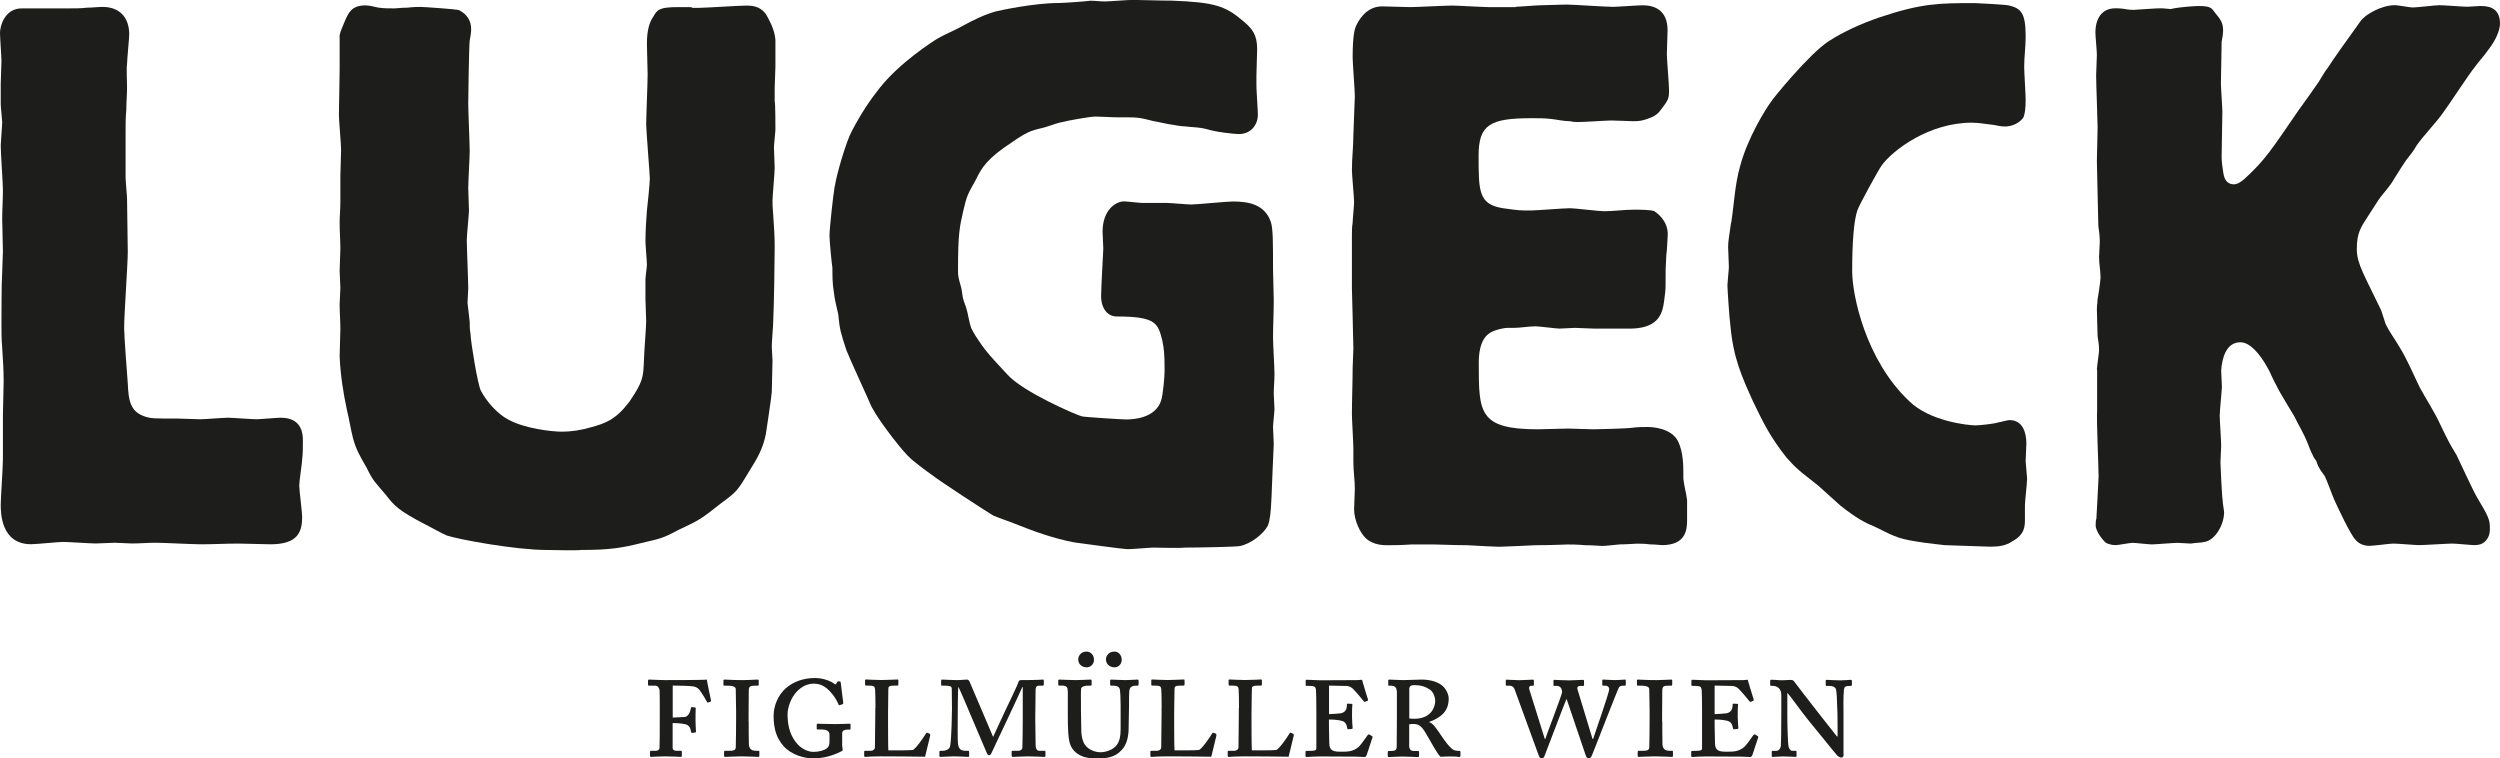<?xml version="1.0" encoding="UTF-8"?>
<svg xmlns="http://www.w3.org/2000/svg" id="Ebene_1" data-name="Ebene 1" viewBox="0 0 274.11 83.16">
  <defs>
    <style>
      .cls-1 {
        fill: #1d1d1b;
        stroke-width: 0px;
      }
    </style>
  </defs>
  <path class="cls-1" d="m14.17,3.76c0,.42-.24,2.76-.24,3.26-.08.34,0,2.09,0,2.51,0,.83-.08,1.67-.08,2.51-.08.83-.08,1.67-.08,2.42v5.01c0,.34.16,2.01.16,2.34,0,.08.08,5.52.08,5.85,0,1.17-.4,6.94-.4,8.28,0,.84.32,5.1.4,6.1.08,2.01.32,3.18,2.03,3.68.57.17.81.17,3.32.17.4,0,2.19.08,2.59.08.48,0,2.59-.17,3.08-.17.41,0,2.59.17,3.16.17.32,0,2.19-.17,2.59-.17,2.43,0,2.43,1.92,2.43,2.59,0,.59,0,1.34-.08,2.01,0,.33-.32,2.34-.32,2.84s.32,2.93.32,3.43c0,1.67-.48,3.01-3.48,3.01-.49,0-2.91-.08-3.48-.08-1.38,0-2.83.08-4.21.08-.73,0-4.05-.17-4.86-.17-.89,0-1.78.08-2.67.08-.24,0-1.54-.08-1.86-.08-.24,0-1.78.08-2.11.08-.49,0-3-.17-3.56-.17-.49,0-2.91.25-3.48.25C.08,59.68.08,56.17.08,55.34c0-.67.24-4.18.24-5.01v-4.85c0-.5.08-3.1.08-3.68,0-1.25-.08-2.42-.16-3.68-.08-.84-.08-1.76-.08-2.59,0-.75,0-4.6.08-5.69,0-.42.08-2.01.08-2.26,0-.5-.08-3.01-.08-3.59,0-1,.08-2.09.08-3.18,0-.67-.24-4.01-.24-4.85,0-.33.16-2.17.16-2.59,0-.25-.16-1.59-.16-1.92v-2.26c0-.42.08-2.09.08-2.51s-.16-2.59-.16-3.09C0,2.92.49.84,2.51.92h5.02c.73,0,1.38,0,2.03-.08.57,0,1.13-.08,1.7-.08,1.86,0,2.91,1.17,2.91,3.01"></path>
  <path class="cls-1" d="m37.23,4.1c0-.42.08-.59.57-1.76.4-.92.73-1.75,2.27-1.75.48,0,.97.17,1.46.25.57.08,1.13.08,1.7.08.24,0,.81-.08,1.46-.08.57-.08,1.21-.08,1.46-.08.4,0,3.8.25,4.13.33.89.42,1.38,1.17,1.38,2.09,0,.42-.08.84-.16,1.26-.08.75-.16,6.27-.16,6.94,0,.75.16,4.43.16,5.18,0,.59-.16,3.43-.16,4.1,0,.33.08,2.01.08,2.42s-.24,2.68-.24,3.26c0,.75.16,4.43.16,5.27,0,.25-.08,1.34-.08,1.59,0,.08.16,1.42.24,2.09,0,.42,0,.84.08,1.25.08,1.34.81,5.6,1.13,6.27.65,1.25,1.86,2.59,3,3.18,1.78,1,4.78,1.34,5.91,1.34,1.05,0,2.11-.17,3.24-.5,1.54-.42,2.67-.84,4.13-2.76,1.54-2.26,1.54-2.68,1.62-4.68,0-.58.24-3.51.24-4.18,0-.33-.08-2.09-.08-2.42v-2.17c0-.25.16-1.34.16-1.59,0-.42-.16-2.17-.16-2.59,0-1,.08-2.42.16-3.34.08-.58.32-3.09.32-3.51s-.4-5.35-.4-5.94c0-.75.16-4.6.16-5.52,0-.42-.08-2.76-.08-3.34,0-1.59.32-2.43.73-3.01.4-.75.73-1,2.67-1h1.46c.08.08.16.08.16.08h.65c.73,0,4.45-.25,5.26-.25,1.13,0,1.62.33,2.11.92.32.59.97,1.67,1.05,2.84v2.93c0,.34-.08,2.01-.08,2.34v1.51c.08,0,.08,2.84.08,3.09s-.16,1.59-.16,1.92.08,1.92.08,2.26c0,.5-.24,3.09-.24,3.59,0,.42,0,.59.08,1.59.08,1.17.16,2.26.16,3.43,0,1.59-.08,6.6-.16,8.19,0,.42-.16,2.34-.16,2.76,0,.17.08,1.34.08,1.59,0,.08-.08,3.01-.08,3.43,0,.33-.65,4.6-.65,4.6-.32,1.59-.89,2.59-1.94,4.26-1.21,2.01-1.3,2.09-3,3.34-2.1,1.67-2.35,1.84-4.7,2.93-1.7.92-1.94.92-4.05,1.42-2.02.5-3.32.75-6.56.75-.57.08-3.24,0-3.81,0-3.4,0-9.72-1.17-10.93-1.59-.73-.33-1.46-.75-2.27-1.17-3.08-1.59-3.48-2.09-4.45-3.34-1.21-1.42-1.38-1.51-2.02-2.84-.81-1.42-1.21-2.09-1.54-3.34-.24-.92-.4-2.01-.65-3.01-.41-1.92-.73-3.93-.81-5.94,0-.42.08-2.59.08-3.01,0-.92-.08-1.76-.08-2.68,0-.25.08-1.59.08-1.84s-.08-1.51-.08-1.84.08-2.09.08-2.42c0-.92-.08-1.92-.08-2.84,0-.75.08-1.5.08-2.34v-2.84c0-.42.08-2.42.08-2.84,0-.58-.24-3.18-.24-3.84s.08-4.26.08-5.02v-3.43Z"></path>
  <path class="cls-1" d="m91.54,20.39c.16-1.17,1.22-4.85,1.86-6.02,1.05-2.01,2.02-3.43,3.08-4.76,2.19-2.76,5.83-5.1,6.4-5.43.73-.42,1.94-.92,2.67-1.34,1.21-.67,2.43-1.25,3.64-1.59.32-.08,4.13-.92,6.88-.92.49,0,2.99-.17,3.48-.25.57,0,1.05.08,1.62.08.4,0,2.51-.17,2.99-.17.73,0,2.99.08,4.29.08,4.7.17,5.91.59,7.77,2.17,1.13.92,1.62,1.59,1.62,3.18,0,.42-.08,2.34-.08,2.84v1.17c0,.5.16,2.68.16,3.18,0,.84-.57,2.09-2.11,2.09-.48,0-2.43-.25-2.67-.34-.49-.08-.89-.25-1.46-.33-.57-.09-1.13-.09-1.7-.17-.57,0-1.22-.17-1.86-.25-.4-.08-.81-.17-1.21-.25-.65-.09-1.3-.34-1.94-.42-.65-.08-.81-.08-2.75-.08-.24,0-1.7-.08-2.11-.08-.65,0-3.32.5-3.56.59-.57.08-1.13.33-1.7.5-.49.17-1.05.25-1.54.42-.81.25-1.54.75-2.27,1.25-2.83,1.84-3.4,2.84-4.05,4.18-.89,1.59-.97,1.67-1.38,3.43-.4,1.75-.57,2.51-.57,6.52,0,.25,0,.5.08.84.08.42.24.84.32,1.25.08.42.08.84.24,1.26.08.25.16.42.24.67.24.75.32,1.59.56,2.26.32.67.73,1.26,1.13,1.84.73,1.01.97,1.25,2.83,3.26,1.7,1.92,7.53,4.43,8.18,4.6.24.08,4.45.34,4.86.34.89,0,3.16-.17,3.81-2.01.24-.67.4-2.76.4-3.34,0-2.01-.08-2.42-.24-3.26-.48-1.92-.65-2.68-5.02-2.68-.89,0-1.7-.75-1.7-2.26,0-.83.24-5.1.24-5.18,0-.25-.08-1.59-.08-1.84,0-2.42,1.46-3.34,2.35-3.34.32,0,1.7.17,2.02.17h2.67c.4,0,2.27.17,2.67.17.65,0,3.89-.33,4.61-.33,1.7,0,3.48.33,4.13,2.25.24.75.24,2.17.24,5.18,0,.5.08,2.84.08,3.43,0,1.34-.08,2.76-.08,4.1,0,.59.16,3.34.16,3.93,0,.75-.08,1.5-.08,2.17,0,.25.08,1.51.08,1.76s-.16,1.59-.16,1.92c0,.25.08,1.5.08,1.84,0,.17-.24,5.18-.24,5.69-.08,1.84-.16,2.59-.4,3.26-.48.92-1.86,2.01-3.08,2.25-.32.09-4.53.17-6.07.17-.49.08-2.83,0-3.4,0-.4,0-2.27.17-2.75.17h-.16c-.32,0-5.34-.67-5.83-.75-2.19-.42-4.29-1.17-6.39-2.01-.81-.33-1.62-.58-2.43-.92-.32-.17-5.99-3.84-6.8-4.51-.4-.25-2.35-1.75-2.35-1.84-.49-.34-3.24-3.76-4.21-5.6-.08-.25-2.51-5.52-2.75-6.19-.65-2.01-.73-2.25-.89-3.93-.16-.75-.4-1.59-.48-2.42-.16-.92-.16-1.75-.16-2.67-.08-.5-.32-2.93-.32-3.51,0-.84.4-4.43.57-5.44"></path>
  <path class="cls-1" d="m166.17.75c.32,0,2.27-.17,2.67-.17s2.43-.08,2.91-.08c.73,0,4.29.25,5.1.25.48,0,2.75-.17,3.24-.17,1.94,0,2.75,1.09,2.75,2.76,0,.33-.08,2.17-.08,2.59,0,.59.24,3.34.24,3.93,0,1-.08,1.09-.89,2.17q-.4.58-1.05.84c-.65.25-1.05.42-1.94.42-.41,0-2.03-.08-2.43-.08-.48,0-2.99.17-3.64.17-.24,0-.57,0-.89-.09-.73,0-1.38-.17-2.1-.25-.73-.08-1.38-.08-2.11-.08-4.53,0-5.83.67-5.83,4.1,0,3.93,0,5.35,2.67,5.77,1.78.25,1.94.25,3,.25.65,0,3.64-.25,4.37-.25.49,0,3.16.33,3.73.33,1.05,0,2.19-.17,3.24-.17.65,0,1.86,0,2.27.17.24.17,1.46,1,1.46,2.51,0,0-.08,1.92-.16,2.34-.08,1.34-.08,1.59-.08,3.34,0,.67-.08.84-.16,1.67-.16,1.09-.4,2.93-3.56,3.01h-4.13c-.32,0-1.78-.08-2.1-.08-.24,0-1.46.08-1.7.08-.32,0-2.19-.25-2.59-.25-.81,0-1.62.17-2.43.17h-.65c-.49,0-1.38.25-1.7.42-1.46.67-1.46,2.76-1.46,3.51,0,5.35,0,7.19,6.48,7.19.49,0,2.83-.08,3.32-.08.41,0,2.27.08,2.75.08.57,0,3.72-.08,4.29-.17.57-.08,1.13-.08,1.7-.08.4,0,2.59.08,3.32,1.59.57,1.17.57,2.76.57,3.51v.58c.08.75.32,1.59.41,2.34v2.17c0,1-.08,2.76-2.75,2.76-.16,0-.73-.08-1.3-.08-.57-.08-1.21-.08-1.46-.08s-1.05.08-1.86.08c-.81.08-1.62.17-1.94.17-.24,0-1.05-.08-1.86-.08-.81-.08-1.62-.08-1.94-.08-.08,0-1.78.08-3.48.08-1.78.08-3.64.17-4.05.17-.49,0-1.94-.09-3.48-.17-1.46,0-2.99-.08-3.56-.08h-2.59c-1.05.08-2.19.08-2.59.08s-1.54,0-2.35-.75c-.65-.59-1.3-2.01-1.3-3.18,0-.33.08-1.92.08-2.25,0-1-.16-1.92-.16-2.93v-1.51c0-.58-.16-3.18-.16-3.76,0-1.42.08-3.6.08-5.02,0-.33.08-1.84.08-2.17,0-.5-.08-2.93-.08-3.51,0-.42-.08-2.59-.08-3.09v-5.77c0-.5,0-.92.08-1.42,0-.33.16-1.92.16-2.25,0-.5-.24-3.01-.24-3.51,0-1.34.16-2.59.16-3.84,0-.5.16-3.85.16-4.26,0-.67-.24-3.59-.24-4.26,0-2.51.24-3.18.4-3.51.24-.5,1.05-2.09,2.83-2.09.48,0,2.59.08,3.08.08.65,0,3.89-.17,4.61-.17.57,0,3.4.17,3.97.17h3Z"></path>
  <path class="cls-1" d="m189.82,24.41c.32-2.09.4-4.18.97-6.18.81-3.09,2.83-6.35,3.48-7.19,0-.08,4.05-5.1,6.23-6.52,1.7-1.09,3.56-1.92,5.5-2.59,4.7-1.59,6.64-1.59,10.52-1.59.32,0,3.4.17,3.72.25,1.38.33,1.86.84,1.86,3.43,0,1.09-.16,2.26-.16,3.34,0,.5.16,3.01.16,3.59,0,.92-.08,1.51-.24,1.92-.4.59-1.21,1-2.02,1-.4,0-.81-.08-1.21-.17-.81-.08-1.62-.25-2.43-.25-4.7,0-8.66,3.01-9.88,4.68-.32.42-2.43,4.26-2.67,4.93-.4,1.17-.57,3.59-.57,6.69,0,2.59,1.46,9.7,6.23,14.21,2.27,2.26,6.56,2.68,7.29,2.68.4,0,2.1-.17,2.51-.33.16,0,.97-.25,1.21-.25,1.54,0,1.86,1.5,1.86,2.59,0,.25-.08,1.59-.08,1.92,0,.25.16,1.67.16,1.92,0,.42-.24,2.51-.24,2.93v1.51c0,.75,0,1.67-1.38,2.42-.73.5-1.54.59-2.43.59-.4,0-4.7-.17-5.02-.17-.73-.08-1.38-.17-2.1-.25-2.83-.42-3-.5-5.51-1.76-1.05-.42-2.02-.92-3.81-2.34-.65-.58-1.29-1.17-1.94-1.75-.89-.84-1.94-1.5-2.83-2.34-.4-.34-.73-.75-1.13-1.17-1.78-2.26-2.51-3.76-3.64-6.1-1.21-2.68-2.19-4.76-2.51-8.44-.08-.42-.32-3.93-.32-4.35,0-.25.16-1.67.16-2.01s-.08-1.84-.08-2.17c0-.67.08-.92.32-2.68"></path>
  <path class="cls-1" d="m229.91,40.54c0-.34.24-1.84.24-2.17,0-.5-.08-1-.16-1.5,0-.59-.08-2.17-.08-2.93,0-.42.08-.84.08-1.17.08-.34.32-2.01.32-2.34,0-.75-.16-1.5-.16-2.26,0-.25.08-1.42.08-1.67,0-.59-.08-1.17-.16-1.75,0-.67-.16-6.35-.16-7.11,0-.5.08-3.09.08-3.68,0-.75-.16-4.76-.16-5.69,0-.33.08-1.92.08-2.25,0-.42-.16-2.09-.16-2.43,0-1.59.73-2.68,2.19-2.68.16,0,.57,0,1.05.08.41.09.81.09.97.09l1.38-.09c.24,0,.97-.08,1.62-.08.32,0,.81.08,1.05.08,1.05-.25,2.83-.33,2.99-.33,1.38,0,1.46.17,1.94.83.49.59.81,1,.81,1.84,0,.42-.08.84-.16,1.25,0,.42-.08,4.1-.08,4.6,0,.42.16,2.59.16,3.09,0,.67-.08,4.09-.08,4.85,0,.33,0,.67.16,1.67.08.59.24,1.42,1.21,1.42.4,0,.81-.33,1.13-.59,2.27-2.09,2.83-3.01,5.99-7.61.73-1.01,1.46-2.01,2.19-3.09.32-.5.57-1,.97-1.5.4-.67,2.67-3.85,3.16-4.51.24-.33.48-.75.81-1,.24-.25,1.78-1.34,3.4-1.34.32,0,1.62.25,1.94.25.4,0,2.51-.25,2.91-.25.49,0,2.59.17,3.08.17.16,0,1.13-.08,1.38-.08.65,0,2.19,0,2.19,1.92,0,.5-.24,1.59-1.38,3.01-.4.59-.97,1.17-1.38,1.76-.57.67-2.91,4.26-3.48,5.01-.89,1.25-2.02,2.34-2.91,3.6-.32.59-.73,1.09-1.13,1.59-.41.59-.49.75-1.3,2.01-.49.92-1.22,1.59-1.78,2.42-.4.59-.73,1.17-1.13,1.75-.81,1.26-1.21,1.84-1.21,3.6,0,.84.24,1.59.65,2.51.24.58,1.7,3.51,2.02,4.18.16.5.32,1,.49,1.51.4.83.97,1.59,1.46,2.42.89,1.42,1.54,3.01,2.27,4.51.73,1.34,1.62,2.68,2.27,4.1.89,1.84.97,2.01,1.78,3.34.32.67,1.86,4.01,2.27,4.68,1.21,2.01,1.38,2.42,1.38,3.26,0,.34,0,.67-.16,1.01-.32.67-.81.92-1.54.92-.32,0-2.02-.17-2.43-.17-.48,0-3.07.17-3.64.17-.4,0-2.35-.17-2.83-.17-.32,0-2.19.25-2.59.25-.65,0-1.21-.25-1.54-.67-.49-.42-2.02-3.68-2.35-4.43-.16-.33-.81-2.17-1.05-2.59-.16-.25-.4-.5-.57-.84-.16-.25-.24-.5-.32-.75-.16-.25-.32-.42-.4-.67-.24-.42-.4-.92-.57-1.34-.4-1-.97-1.92-1.46-2.93-.24-.42-1.7-2.76-1.94-3.34-.4-.67-.65-1.42-1.05-2.09-.81-1.42-1.86-2.67-2.91-2.67-1.62,0-2.02,1.84-2.11,3.09,0,.25.08,1.5.08,1.75,0,.42-.24,2.67-.24,3.18s.16,2.76.16,3.34c0,.25-.08,1.5-.08,1.84,0,.09.16,3.76.24,4.1,0,.33.16,1.17.16,1.34,0,1.34-.97,3.09-2.19,3.26-.32.08-.97.08-1.46.17-.16,0-1.21-.08-1.46-.08-.4,0-2.43.17-2.83.17-.32,0-1.78-.17-2.1-.17s-1.54.25-1.86.25c-.48,0-.89-.17-1.05-.25-.32-.25-1.13-1.25-1.13-1.92,0-.25,0-.5.08-.75,0-.09.24-4.35.24-4.6,0-1.09-.24-6.1-.16-7.27v-4.43Z"></path>
  <path class="cls-1" d="m73.75,81.95c0,.32.2.37.49.37h.43c.06,0,.09.04.09.11v.41c0,.08-.02.15-.09.15-.11,0-1.04-.06-1.76-.06-.56,0-1.46.06-1.53.06-.09,0-.11-.06-.11-.15v-.41c0-.06.03-.11.11-.11h.5c.31,0,.42-.15.43-.3.02-.2.03-1.51.03-3.53v-.84c0-.5,0-1.8-.02-1.95-.03-.19-.14-.52-.48-.52h-.7c-.07,0-.09-.06-.09-.13v-.41c0-.07.04-.13.11-.13.09,0,1.37.06,1.75.06.2,0,4.39,0,4.59-.06.05.39.4,1.99.45,2.25.02.07.02.13-.02.15l-.29.13s-.09,0-.14-.11c-.13-.24-.36-.67-.79-1.26-.18-.26-.43-.35-.68-.41-.31-.07-2.04-.09-2.27-.09v3.51c.16,0,1.21-.06,1.35-.07.34-.07.56-.5.63-.91.02-.13.04-.17.11-.17l.36.04c.05,0,.07.02.07.09-.02.19-.02,1.17-.02,1.36,0,.41.04.98.05,1.19,0,.07-.04.11-.09.11l-.34.04c-.05,0-.11-.04-.11-.11-.04-.35-.18-.74-.63-.84-.56-.13-1.21-.13-1.39-.13v2.68Z"></path>
  <path class="cls-1" d="m82.09,79.1c0,.11,0,2.25.02,2.53.03.43.25.69.77.69h.27c.09,0,.11.04.11.09v.45c0,.07-.02.13-.11.13-.14,0-1.08-.06-1.89-.06-.61,0-1.66.06-1.76.06-.07,0-.11-.06-.11-.15v-.41c0-.06.03-.11.11-.11h.4c.45,0,.74-.02.77-.35.02-.17.04-2.53.04-3.16v-.82c0-.3-.04-2.16-.04-2.42,0-.2-.16-.39-.92-.39h-.32c-.09,0-.11-.05-.11-.13v-.43c0-.07.04-.11.11-.11.11,0,1.23.07,2.07.06.52,0,1.44-.06,1.58-.06.07,0,.11.04.11.09v.45c0,.08-.02.13-.11.13h-.31c-.49,0-.65.07-.67.47,0,.19-.02,2.4-.02,2.53v.93Z"></path>
  <path class="cls-1" d="m92.35,81.83c0,.17.05.28.05.37s-.07.15-.2.2c-.95.48-1.93.75-3.08.75-.94,0-2.38-.39-3.22-1.36-.72-.82-1.08-1.82-1.08-3.27,0-1.13.47-2.27,1.33-3.05.85-.74,1.95-1.13,3.22-1.13.86,0,1.71.33,2.05.59.14.13.22.13.25.07l.09-.17c.04-.08.09-.13.23-.13.16,0,.2.07.2.2,0,.09.23,1.82.27,2.16,0,.09-.02.13-.07.15l-.34.11c-.05.02-.09,0-.14-.15-.13-.3-.43-.87-.87-1.32-.48-.52-.99-.89-1.82-.89-.56,0-1.26.2-1.93.95-.54.61-.94,1.6-.94,2.44,0,1.43.4,2.49,1.1,3.25.5.56,1.22.84,1.73.84.63,0,1.21-.17,1.5-.41.23-.19.27-.43.27-.8v-.69c0-.43-.42-.56-.88-.56h-.43c-.07,0-.09-.04-.09-.09v-.45c0-.06.02-.09.09-.09.11,0,.99.04,1.96.04.67,0,1.48-.04,1.55-.04s.11.04.11.09v.45c0,.06-.04.11-.09.11h-.31c-.18,0-.52.07-.52.39v1.43Z"></path>
  <path class="cls-1" d="m95.99,77.63c0-.76-.02-1.9-.04-2.03-.04-.32-.09-.43-.74-.43h-.27c-.07,0-.09-.06-.09-.13v-.45c0-.06.03-.09.09-.09.13,0,1.04.06,1.71.06.59,0,1.64-.06,1.76-.06.07,0,.09.04.09.11v.45c0,.06-.04.11-.11.11h-.27c-.67,0-.72.11-.72.41,0,.15-.03,1.79-.03,2.62v1.02c0,.2,0,2.62.03,3.05.22,0,2.23.02,2.68-.04.29-.09,1.17-1.34,1.44-1.8.05-.07.09-.11.16-.09l.29.13s.03.09.02.19l-.56,2.31c-.31-.02-4.34-.04-4.86-.04-.29,0-.67.02-1.01.02-.34.02-.61.04-.7.04-.07,0-.11-.04-.11-.17v-.39c0-.09.05-.11.12-.11h.56c.32,0,.49-.17.5-.34,0-.3.04-2.97.04-3.68v-.67Z"></path>
  <path class="cls-1" d="m103.2,74.6c0-.06.04-.09.09-.09.11,0,1.12.06,1.62.06s.85-.06,1.08-.06c.14,0,.23.06.31.21l2.59,6.08c.14-.35,1.03-2.21,1.35-2.92.29-.59,1.4-2.92,1.44-3.12.02-.13.11-.19.29-.19,1.89,0,2.27-.06,2.39-.06.07,0,.09.06.09.15v.39c0,.07-.04.13-.13.13h-.43c-.25,0-.32.2-.34.39,0,.17-.04,2.98-.04,3.24,0,.24.04,2.7.04,2.86,0,.35.11.65.39.65h.6c.05,0,.09.04.09.09v.45c0,.07-.03.13-.13.13-.14,0-1.15-.06-1.78-.06-.45,0-1.57.06-1.69.06-.07,0-.11-.06-.11-.19v-.37c0-.07.03-.11.11-.11h.58c.36,0,.49-.2.49-.37.02-.28.04-2.79.04-2.97v-3.64l-.04-.02c-.09.19-1.53,3.35-1.84,3.96-.23.46-1.48,3.14-1.53,3.25-.05.11-.14.28-.29.28-.11,0-.16-.09-.22-.2-.05-.09-1.62-3.83-1.75-4.11-.25-.56-1.13-2.71-1.37-3.16h-.03c-.04.19-.06,3.12-.06,3.25,0,.15-.02,2.66.02,2.88.07.67.32.85.87.85h.27c.07,0,.09.06.09.15v.41c0,.06-.02.11-.11.11-.11,0-.95-.06-1.51-.06-.4,0-1.42.06-1.53.06-.09,0-.11-.04-.11-.19v-.37c0-.07.04-.11.09-.11h.23c.52,0,.81-.24.86-.52.16-.84.2-3.87.2-4.09,0-.17-.02-1.93-.02-2.1,0-.28,0-.43-.76-.43h-.32c-.05,0-.09-.04-.09-.09v-.48Z"></path>
  <path class="cls-1" d="m117.07,75.77c0-.34-.07-.6-.61-.6h-.32c-.07,0-.11-.04-.11-.11v-.46c0-.06.04-.09.11-.09.11,0,1.26.06,1.82.06.43,0,1.49-.06,1.6-.06.09,0,.13.04.13.11v.45c0,.06-.04.11-.11.11h-.25c-.58,0-.77.19-.79.33-.04.24-.02.87-.02,1.56v.76c0,.61.04,2.1.04,2.36.02.52.13,1.1.41,1.49.42.58,1.19.8,1.67.8.59,0,1.26-.24,1.64-.61.5-.48.59-1.19.59-1.93v-2.57c0-.87-.04-1.49-.07-1.69-.04-.32-.22-.5-.77-.5h-.2c-.07,0-.11-.06-.11-.15v-.41c0-.06.04-.11.11-.11.09,0,1.1.06,1.57.06.31,0,1.21-.06,1.31-.06.09,0,.13.06.13.13v.41c0,.07-.04.13-.11.13h-.16c-.63,0-.68.3-.74.5-.04.15-.04,1.56-.04,1.79,0,.17-.04,2.23-.05,2.7-.07.97-.32,1.73-.99,2.29-.49.45-1.22.71-2.4.71-.68,0-1.26-.08-1.67-.24-.81-.34-1.23-.84-1.42-1.58-.13-.54-.18-1.34-.18-2.94v-2.62Zm2.88-3.42c0,.48-.38.82-.81.82-.32,0-.92-.19-.92-.89,0-.24.2-.84.92-.84.41,0,.81.34.81.91m3.04,0c0,.48-.38.82-.79.82-.32,0-.94-.19-.94-.89,0-.24.2-.84.94-.84.4,0,.79.34.79.91"></path>
  <path class="cls-1" d="m127.37,77.63c0-.76-.02-1.9-.04-2.03-.03-.32-.09-.43-.74-.43h-.27c-.07,0-.09-.06-.09-.13v-.45c0-.06.03-.09.09-.09.13,0,1.04.06,1.71.06.59,0,1.64-.06,1.76-.06.07,0,.09.04.09.11v.45c0,.06-.04.11-.11.11h-.27c-.67,0-.72.11-.72.41,0,.15-.04,1.79-.04,2.62v1.02c0,.2,0,2.62.04,3.05.22,0,2.23.02,2.68-.04.29-.09,1.17-1.34,1.44-1.8.05-.07.09-.11.16-.09l.29.13s.03.09.02.19l-.56,2.31c-.31-.02-4.34-.04-4.86-.04-.29,0-.67.02-1.01.02-.34.02-.61.04-.7.04-.07,0-.11-.04-.11-.17v-.39c0-.09.05-.11.13-.11h.56c.32,0,.49-.17.5-.34,0-.3.04-2.97.04-3.68v-.67Z"></path>
  <path class="cls-1" d="m135.85,77.63c0-.76-.02-1.9-.04-2.03-.04-.32-.09-.43-.74-.43h-.27c-.07,0-.09-.06-.09-.13v-.45c0-.06.03-.09.09-.09.13,0,1.04.06,1.71.06.59,0,1.64-.06,1.76-.06.07,0,.09.04.09.11v.45c0,.06-.04.11-.11.11h-.27c-.67,0-.72.11-.72.41,0,.15-.04,1.79-.04,2.62v1.02c0,.2,0,2.62.04,3.05.22,0,2.23.02,2.68-.04.29-.09,1.17-1.34,1.44-1.8.05-.07.09-.11.16-.09l.29.13s.03.09.02.19l-.56,2.31c-.31-.02-4.34-.04-4.86-.04-.29,0-.67.02-1.01.02-.34.02-.61.04-.7.04-.07,0-.11-.04-.11-.17v-.39c0-.09.05-.11.12-.11h.56c.32,0,.49-.17.5-.34,0-.3.04-2.97.04-3.68v-.67Z"></path>
  <path class="cls-1" d="m145.72,78.3c.11,0,1.17-.06,1.31-.09.47-.13.65-.39.65-.97,0-.07.02-.09.09-.09l.4.02c.07,0,.13.04.11.11-.04.17-.04,1.15-.04,1.32,0,.41.05.98.07,1.23,0,.07-.04.09-.09.09l-.38.04c-.05,0-.09,0-.11-.07-.09-.47-.2-.76-.67-.87-.54-.13-1.17-.13-1.35-.13v.63c0,.65.04,1.73.04,1.97,0,.87.52.93,1.3.93s1.3-.02,1.91-.52c.14-.11.77-.95.96-1.25.09-.13.18-.15.23-.11l.29.17s.07.07.05.13l-.65,1.97c-.04.09-.13.19-.2.19-.05,0-.32-.02-1.06-.04-.72,0-1.91-.02-3.8-.02-.16,0-.49.02-.81.02-.31.02-.61.04-.72.04-.09,0-.11-.06-.11-.13v-.43c0-.07.04-.11.13-.11h.16c.85,0,.9-.07.9-.33v-3.96c0-.99-.02-2.19-.04-2.38-.05-.39-.16-.46-.88-.46h-.18c-.06,0-.07-.04-.07-.13v-.45s.02-.09.09-.09c.27,0,1.26.06,1.53.06l4.03-.02c.18,0,.41-.04.49-.04.04,0,.07.04.11.26.04.17.54,1.77.58,1.9.02.07.02.11-.02.13l-.29.13s-.11.02-.16-.07c-.04-.06-.9-1.1-1.21-1.39-.22-.2-.5-.28-.68-.28l-1.91-.04v3.16Z"></path>
  <path class="cls-1" d="m153.14,75.76c-.02-.37-.18-.58-.68-.58h-.18c-.05,0-.07-.06-.07-.13v-.45c0-.05.04-.09.11-.09.09,0,1.21.06,1.53.06.22,0,1.78-.06,2.02-.06,1.08,0,1.89.32,2.34.73.4.39.63.93.63,1.36,0,1.28-.7,2.03-2.13,2.55v.04c.41.09.77.67,1.51,1.75.25.37.67.93,1.01,1.19.25.19.49.2.81.2.07,0,.09.05.09.17v.37c0,.07-.04.13-.11.13-.04,0-.18-.02-.36-.04-.16,0-.38-.02-.56-.02-.41,0-.85.02-1.15.04-.34-.26-1.13-1.77-1.3-2.04-.65-1.15-.92-1.56-1.67-1.56-.18,0-.34,0-.47.04v2.45c.04.26.14.47.5.47h.47c.07,0,.11.04.11.09v.45c0,.09-.04.13-.14.13-.13,0-1.1-.06-1.69-.06-.45,0-1.37.06-1.49.06-.07,0-.11-.06-.11-.15v-.43c0-.05.04-.09.11-.09h.22c.43,0,.65-.07.65-.48.02-.91,0-2.01.02-3.14v-2.94Zm1.37,3.01c.13.02.31.04.54.04,2,0,2.31-1.45,2.31-1.93,0-.56-.27-1.06-.59-1.28-.49-.32-.99-.48-1.71-.48-.27,0-.54.07-.54.41v3.25Z"></path>
  <path class="cls-1" d="m174.61,81.02h.07c.16-.56,1.76-5.02,1.76-5.47,0-.2-.16-.37-.4-.37h-.27c-.07,0-.09-.06-.09-.13v-.45c0-.06.02-.09.11-.09.13,0,.95.06,1.28.06.36,0,1.01-.06,1.12-.06.05,0,.07.04.07.15v.41c0,.07-.02.11-.09.11h-.22c-.2,0-.36.07-.43.17-.13.15-2.7,6.84-2.97,7.46-.07.17-.18.35-.36.35-.16,0-.27-.17-.32-.32l-2.09-6.17h-.04c-.2.45-2.2,5.74-2.39,6.21-.07.17-.16.28-.31.28-.13,0-.23-.09-.31-.28l-2.66-7.29c-.13-.37-.43-.41-.59-.41h-.31c-.05,0-.07-.04-.07-.09v-.48c0-.07.02-.09.09-.09.09,0,1.01.06,1.4.06.27,0,1.37-.06,1.48-.06.09,0,.11.04.11.13v.43c0,.06-.02.11-.11.11h-.2c-.14,0-.27.15-.2.37l1.71,5.47h.05c.11-.39,1.8-4.78,1.84-5.11.02-.18-.04-.35-.14-.52-.13-.15-.29-.2-.48-.2h-.25c-.06,0-.07-.04-.07-.11v-.46c0-.06.04-.09.09-.09.09,0,1.1.06,1.59.06.36,0,1.46-.06,1.58-.06.05,0,.09.04.09.15v.41c0,.07-.02.11-.09.11h-.36c-.29,0-.32.22-.27.37l1.66,5.47Z"></path>
  <path class="cls-1" d="m182.26,79.1c0,.11,0,2.25.02,2.53.03.43.25.69.77.69h.27c.09,0,.11.04.11.09v.45c0,.07-.02.13-.11.13-.14,0-1.08-.06-1.89-.06-.61,0-1.66.06-1.76.06-.07,0-.11-.06-.11-.15v-.41c0-.06.03-.11.11-.11h.39c.45,0,.74-.02.77-.35.02-.17.04-2.53.04-3.16v-.82c0-.3-.04-2.16-.04-2.42,0-.2-.16-.39-.92-.39h-.32c-.09,0-.11-.05-.11-.13v-.43c0-.07.04-.11.11-.11.11,0,1.23.07,2.07.06.52,0,1.44-.06,1.58-.06.07,0,.11.04.11.09v.45c0,.08-.02.13-.11.13h-.31c-.49,0-.65.07-.67.47,0,.19-.02,2.4-.02,2.53v.93Z"></path>
  <path class="cls-1" d="m188.01,78.3c.11,0,1.17-.06,1.31-.09.47-.13.65-.39.65-.97,0-.07.02-.09.09-.09l.4.02c.07,0,.13.04.11.11-.04.17-.04,1.15-.04,1.32,0,.41.06.98.07,1.23,0,.07-.04.09-.09.09l-.38.04c-.05,0-.09,0-.11-.07-.09-.47-.2-.76-.67-.87-.54-.13-1.17-.13-1.35-.13v.63c0,.65.04,1.73.04,1.97,0,.87.52.93,1.3.93s1.3-.02,1.91-.52c.14-.11.77-.95.96-1.25.09-.13.18-.15.23-.11l.29.17s.07.07.05.13l-.65,1.97c-.04.09-.13.19-.2.19-.05,0-.32-.02-1.06-.04-.72,0-1.91-.02-3.8-.02-.16,0-.49.02-.81.02-.31.02-.61.04-.72.04-.09,0-.11-.06-.11-.13v-.43c0-.07.04-.11.13-.11h.16c.85,0,.9-.07.9-.33v-3.96c0-.99-.02-2.19-.04-2.38-.05-.39-.16-.46-.88-.46h-.18c-.06,0-.07-.04-.07-.13v-.45s.02-.09.09-.09c.27,0,1.26.06,1.53.06l4.03-.02c.18,0,.41-.04.49-.04.04,0,.07.04.11.26.04.17.54,1.77.58,1.9.02.07.02.11-.02.13l-.29.13s-.11.02-.16-.07c-.04-.06-.9-1.1-1.21-1.39-.22-.2-.51-.28-.69-.28l-1.91-.04v3.16Z"></path>
  <path class="cls-1" d="m202.15,82.71c0,.17-.06.35-.27.35-.16,0-.34-.13-.41-.19-.13-.13-.74-.89-1.48-1.8l-1.8-2.21c-.43-.52-1.89-2.53-2.18-2.86h-.04v2.55c0,1.12.07,2.98.11,3.14.05.43.25.63.43.63h.38c.09,0,.09.04.09.11v.45c0,.07,0,.11-.09.11-.13,0-.85-.05-1.37-.05-.25,0-1.06.05-1.21.05-.04,0-.05-.04-.05-.13v-.48s.02-.05.07-.05h.41c.18,0,.47-.13.52-.56.02-.22.05-1.54.05-3.64v-1.95c0-.67-.45-.98-.95-.98h-.16c-.07,0-.11-.04-.11-.11v-.45c0-.06.04-.11.11-.11.04,0,.23.02.47.02.23.02.52.04.72.04.29,0,.67-.04.88-.04.25,0,.36.04.43.15.05.07,2.12,2.77,2.5,3.24.32.39,2,2.57,2.21,2.81h.07v-1.23c0-1.06-.02-1.64-.05-2.23,0-.45-.05-1.52-.14-1.75-.09-.22-.36-.33-.67-.33h-.31c-.09,0-.13-.04-.13-.13v-.45c0-.06.04-.09.13-.09.13,0,.9.06,1.48.06.38,0,1.01-.06,1.13-.06.09,0,.13.04.13.15v.39c0,.07-.04.13-.11.13h-.18c-.45,0-.54.13-.58.39-.09.86-.05,2.03-.05,2.79v4.35Z"></path>
</svg>
